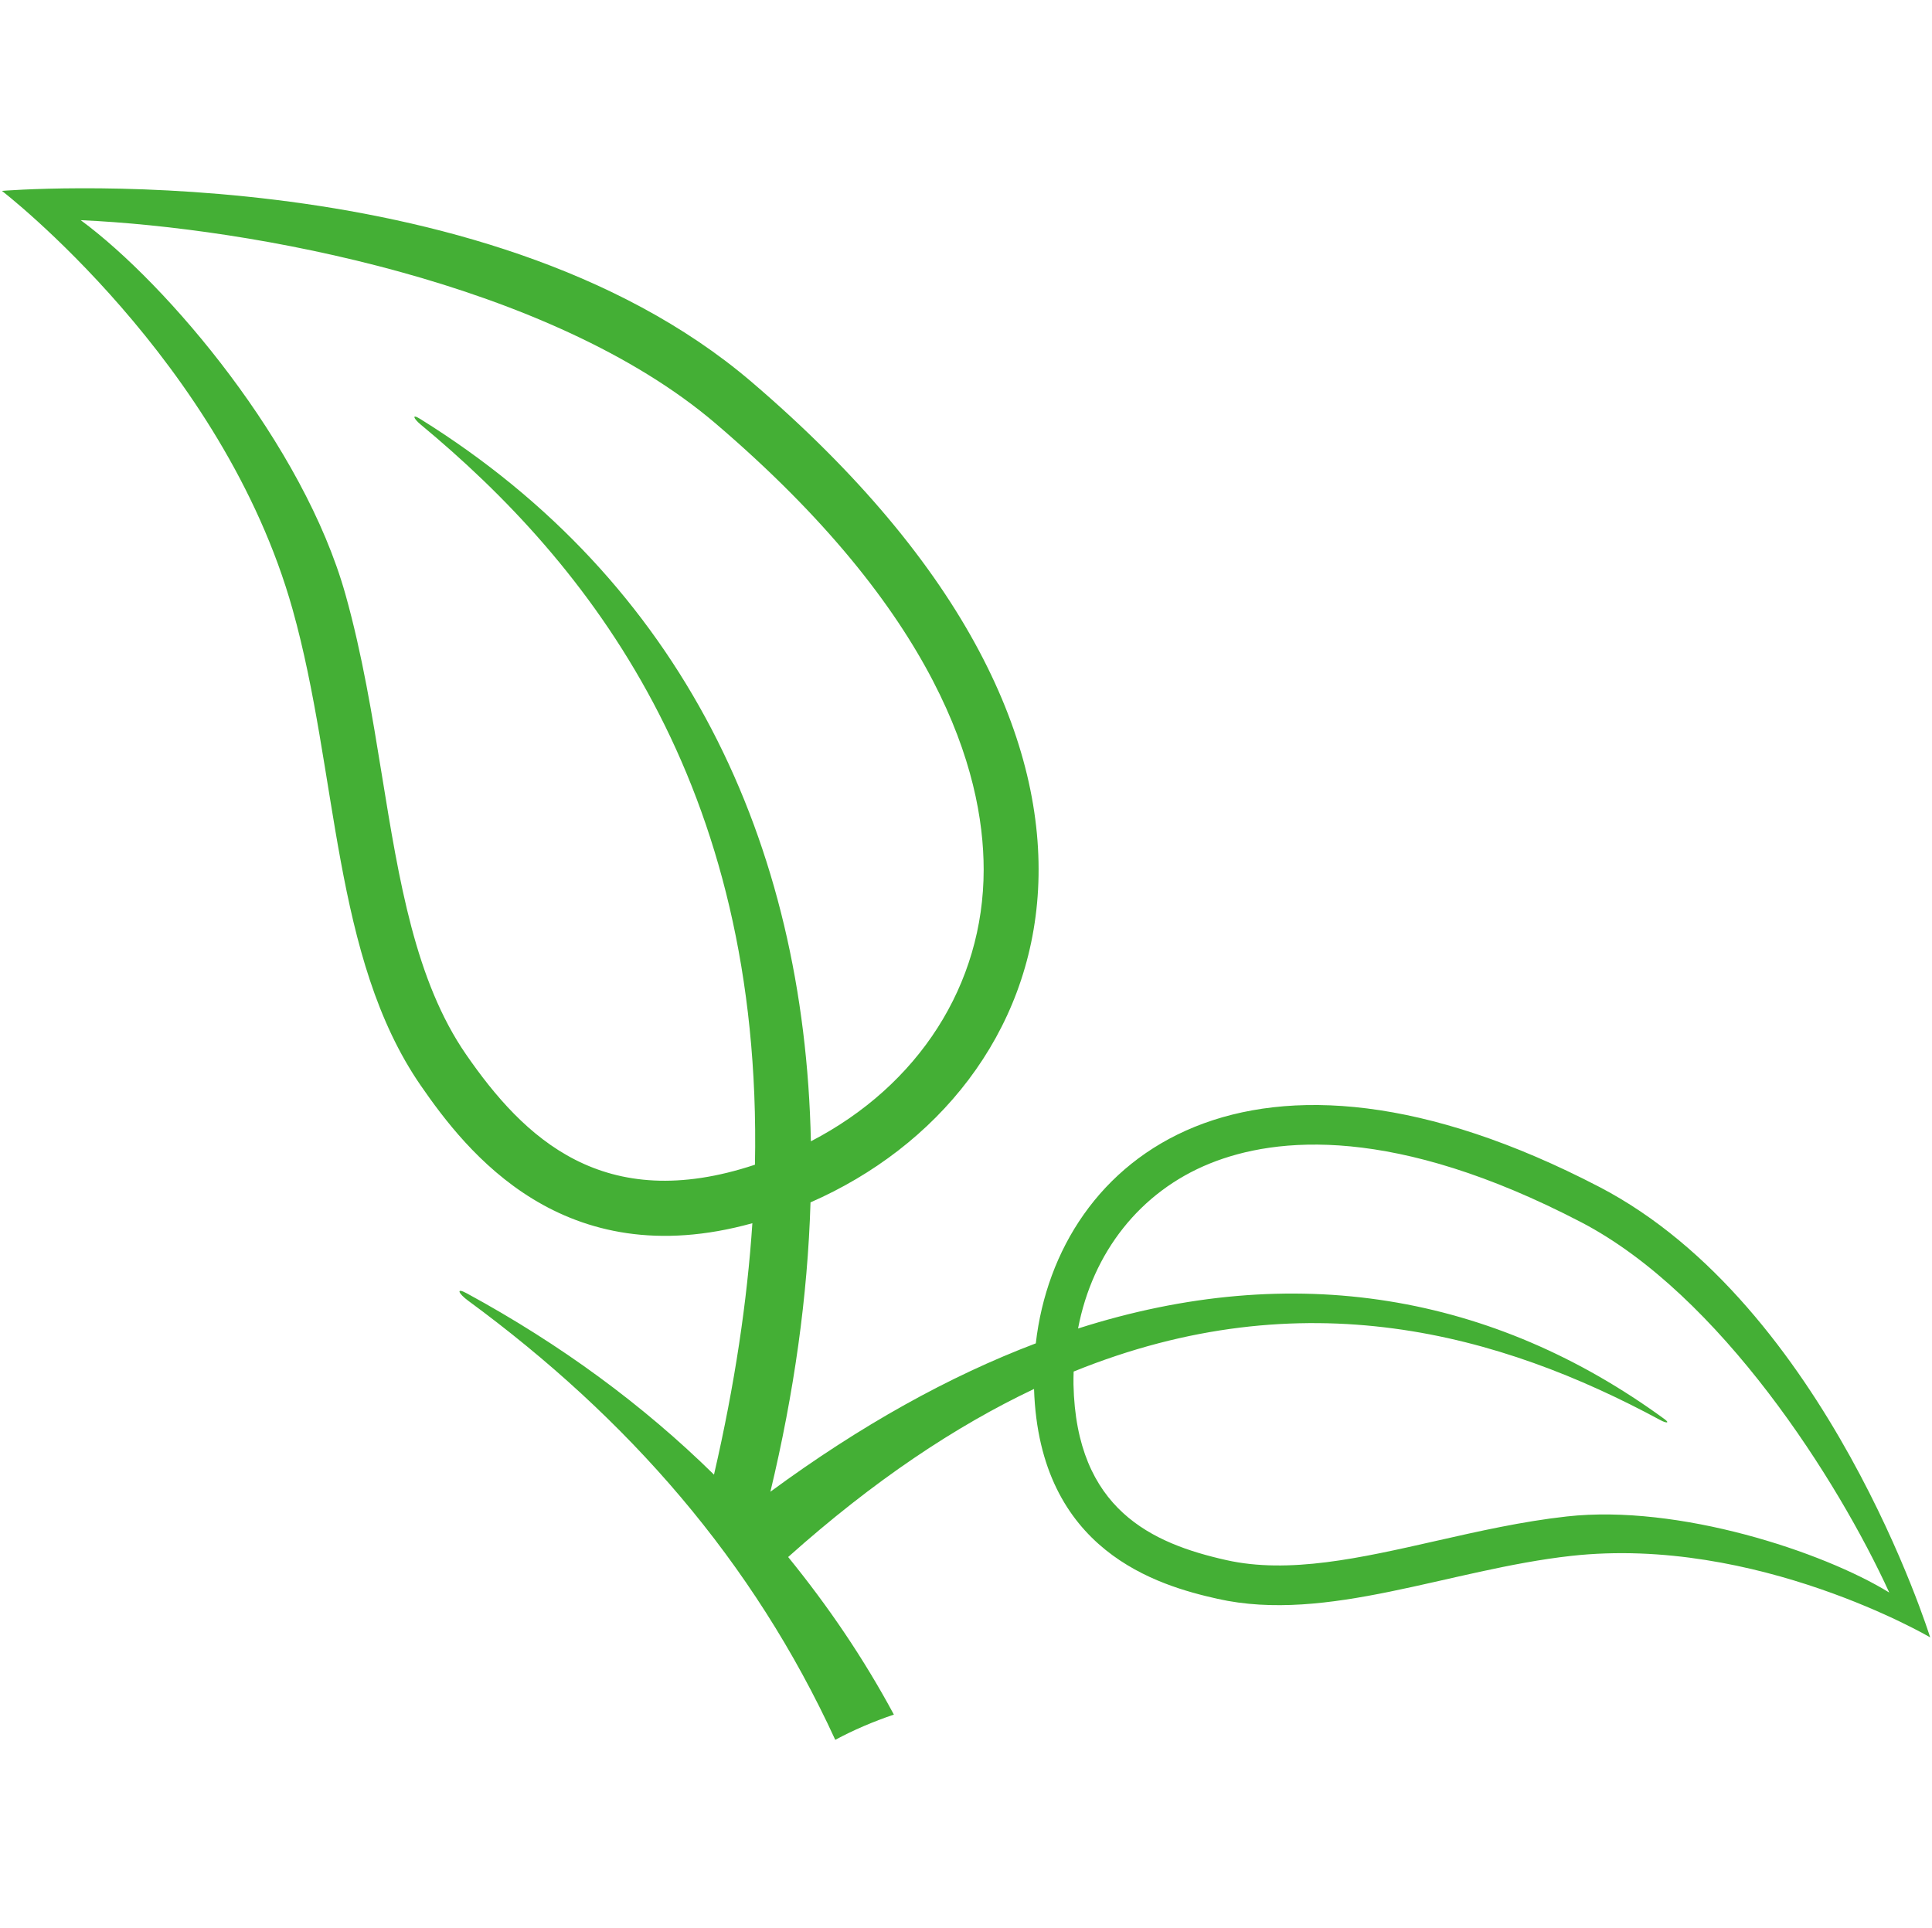 <?xml version="1.0" standalone="no"?><!DOCTYPE svg PUBLIC "-//W3C//DTD SVG 1.1//EN" "http://www.w3.org/Graphics/SVG/1.1/DTD/svg11.dtd"><svg t="1731911033760" class="icon" viewBox="0 0 1026 1024" version="1.1" xmlns="http://www.w3.org/2000/svg" p-id="15885" xmlns:xlink="http://www.w3.org/1999/xlink" width="200.391" height="200"><path d="M849.388 630.395c-185.387-96.467-287.949-16.402-299.319 83.057-45.82 17.363-92.938 43.487-140.947 78.801 12.579-52.394 19.81-103.911 21.303-153.678 133.913-58.657 198.765-239.094-31.279-435.724C255.683 80.224 1.024 101.378 1.024 101.378s117.357 90.337 154.352 222.255c24.306 86.688 21.066 184.84 68.098 252.932 24.113 34.916 75.45 101.03 176.077 73.079-2.718 41.052-9.277 85.465-20.378 133.532-37.644-37.005-81.385-69.161-131.205-96.256-6.257-3.406-4.35 0.209 0.594 3.836 85.064 62.48 151.402 138.301 195.004 233.257 9.591-5.136 20.023-9.656 31.13-13.404-16.073-29.917-34.988-57.676-56.142-83.685 45.455-40.62 88.998-69.569 130.578-89.256 2.81 86.286 65.864 104.376 97.458 111.462 58.323 13.074 123.185-15.643 187.81-22.807 98.374-10.891 190.624 43.266 190.624 43.266S970.303 693.316 849.388 630.395zM400.923 618.572c-80.531 26.771-122.79-14.219-153.436-58.583-26.919-39-35.545-92.013-44.655-148.144-5.132-31.638-10.461-64.354-19.364-96.09-22.305-79.546-94.405-164.79-140.62-198.83 89.995 4.047 249.483 33.016 337.322 108.106 117.537 100.458 142.213 184.257 142.213 236.851-0.01 61.157-34.652 114.665-91.759 144.259-3.367-158.765-68.01-296.894-207.548-383.689-4.684-2.91-3.379-0.033 0.293 2.998C312.095 298.953 405.01 415.228 400.923 618.572zM832.092 805.38c-23.663 2.623-47.016 7.903-69.591 13.019-40.059 9.073-77.918 17.648-111.309 10.152-39.315-8.808-79.7-26.788-81.111-93.293-0.049-2.304 0.029-4.565 0.082-6.834 122.229-49.601 226.769-20.031 311.622 25.805 3.009 1.642 5.308 1.743 2.089-0.606-90.634-66.163-196.631-84.754-311.362-48.062 7.672-40.348 32.932-72.667 70.042-87.658 35.232-14.232 98.044-20.361 197.093 31.185 74.056 38.539 136.591 137.529 163.66 196.702C968.006 824.054 891.408 798.81 832.092 805.38z" fill="#44AF35" p-id="15886"></path></svg>